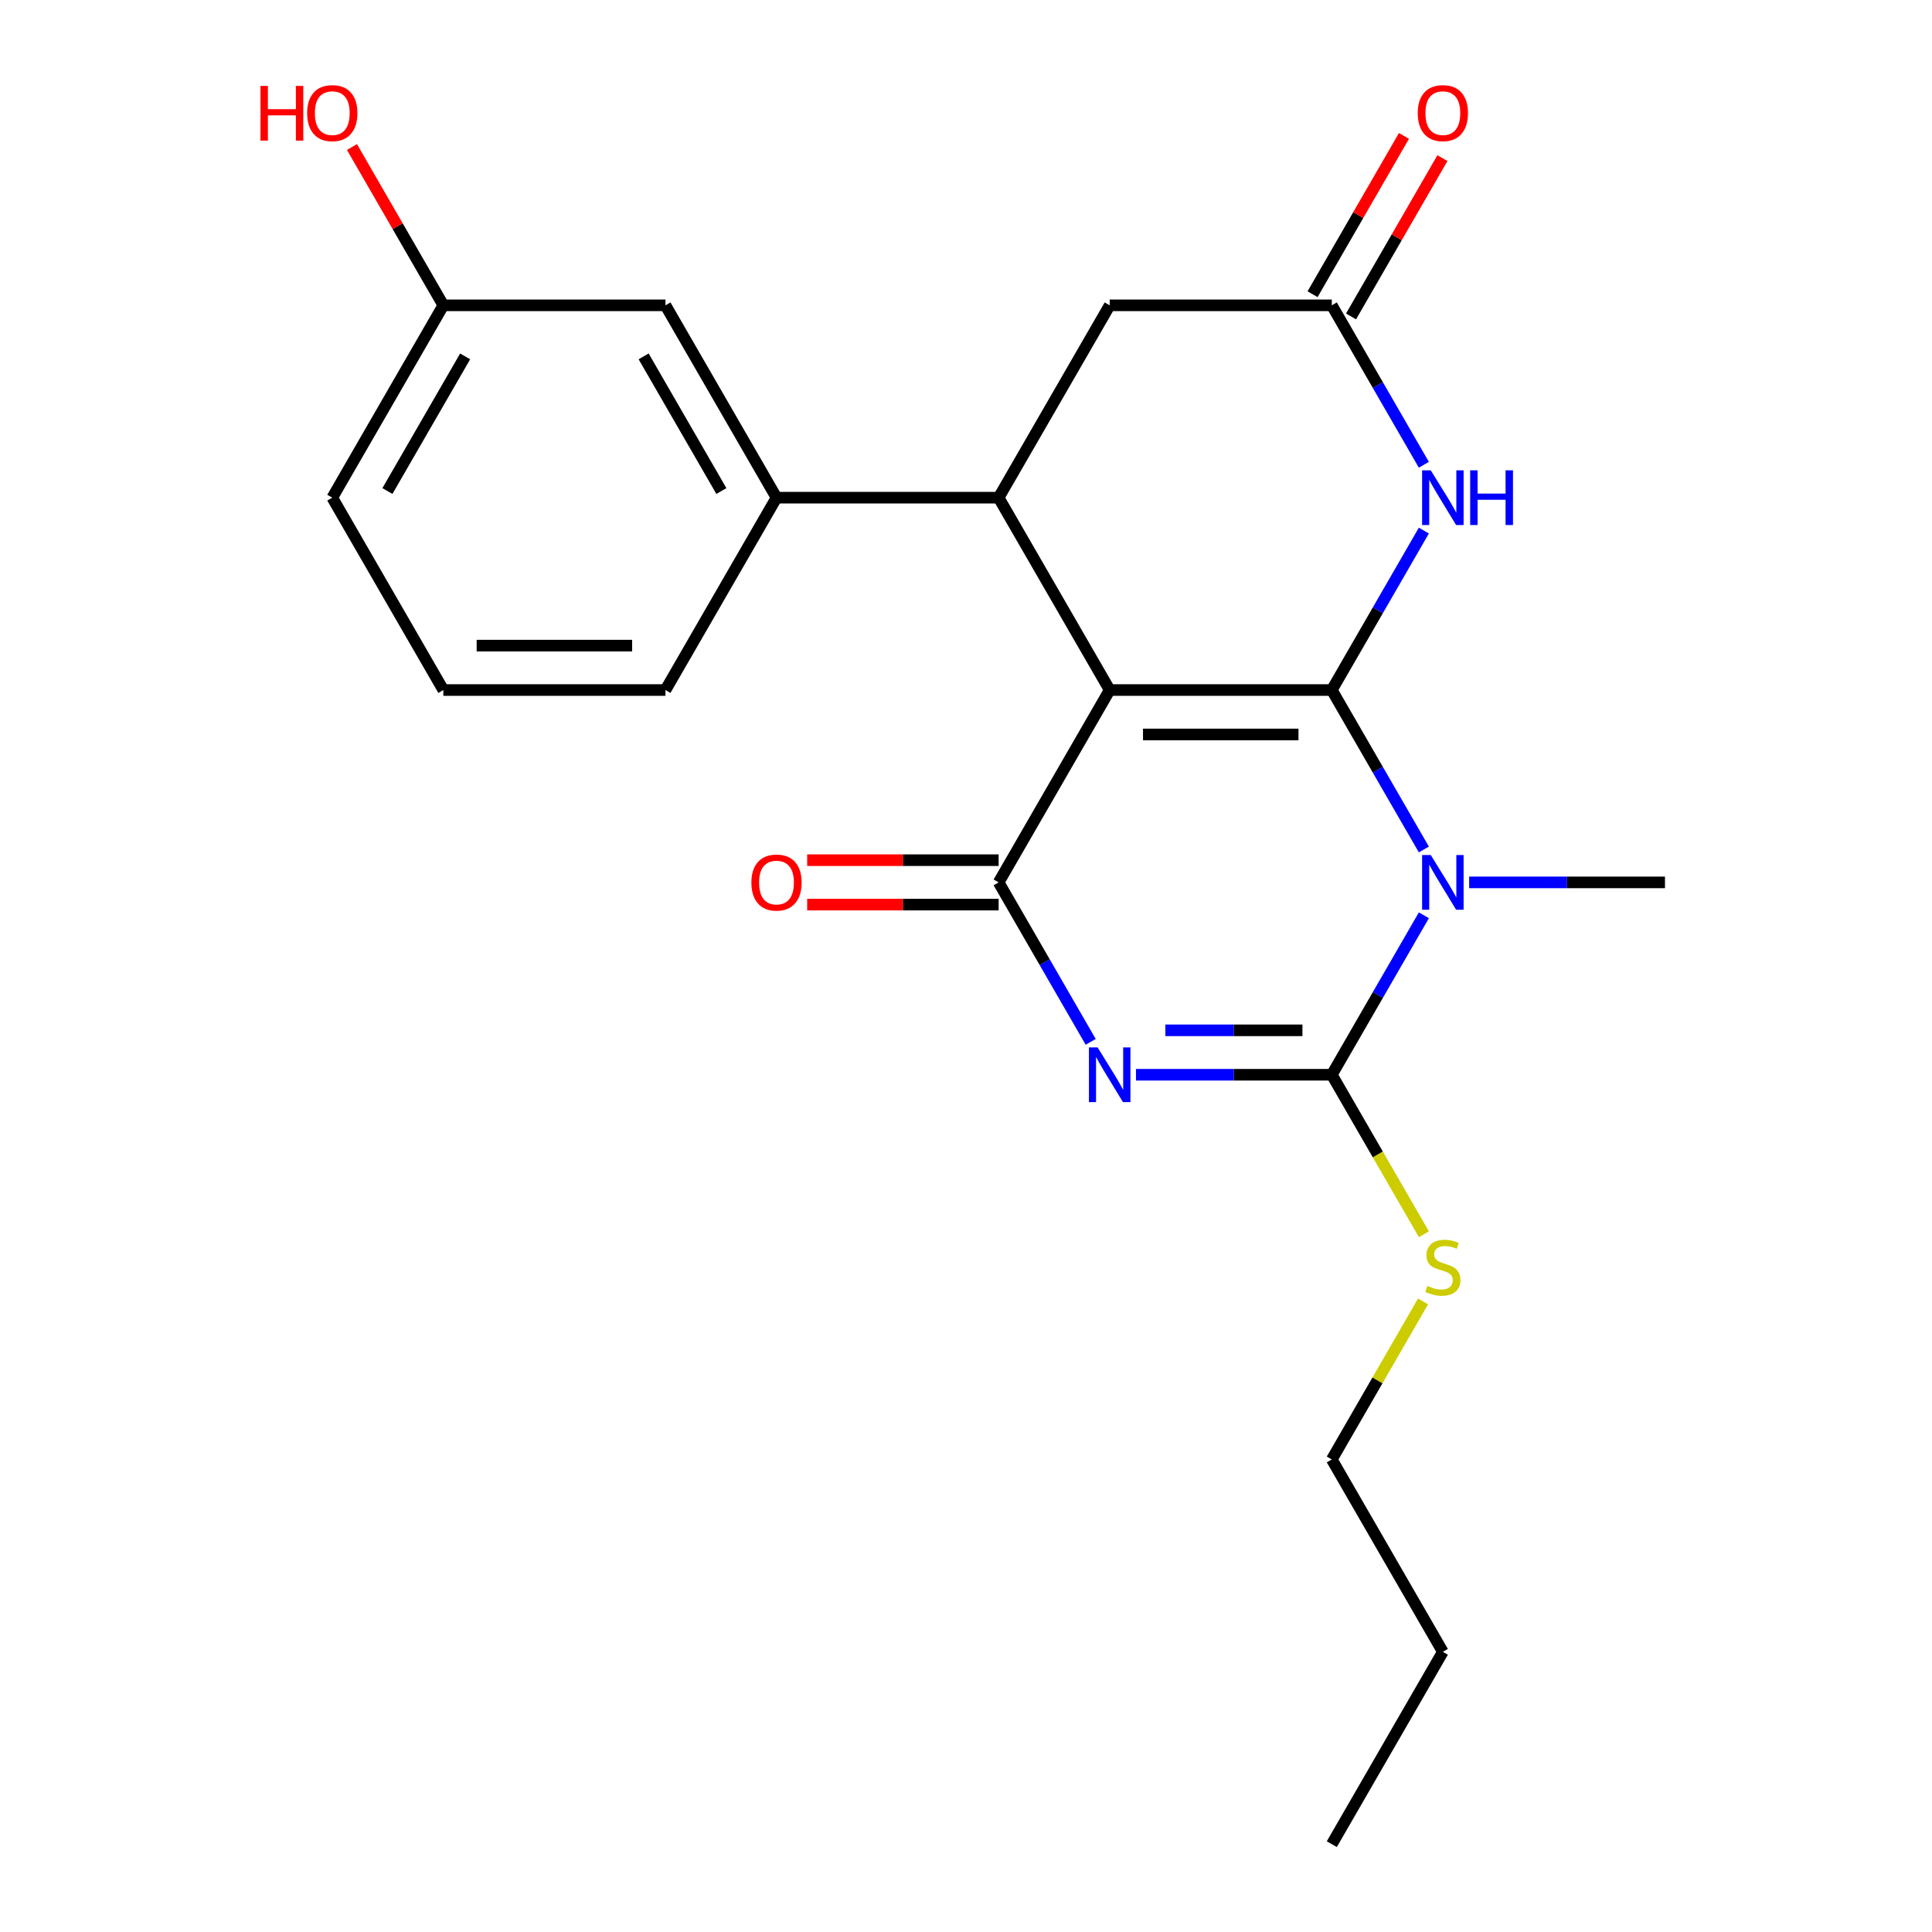 <?xml version='1.0' encoding='iso-8859-1'?>
<svg version='1.1' baseProfile='full'
              xmlns='http://www.w3.org/2000/svg'
                      xmlns:rdkit='http://www.rdkit.org/xml'
                      xmlns:xlink='http://www.w3.org/1999/xlink'
                  xml:space='preserve'
width='1000px' height='1000px' viewBox='0 0 1000 1000'>
<!-- END OF HEADER -->
<rect style='opacity:1.0;fill:#FFFFFF;stroke:none' width='1000' height='1000' x='0' y='0'> </rect>
<path class='bond-0' d='M 689.337,357.162 L 574.371,357.162' style='fill:none;fill-rule:evenodd;stroke:#000000;stroke-width:6px;stroke-linecap:butt;stroke-linejoin:miter;stroke-opacity:1' />
<path class='bond-0' d='M 672.092,380.155 L 591.616,380.155' style='fill:none;fill-rule:evenodd;stroke:#000000;stroke-width:6px;stroke-linecap:butt;stroke-linejoin:miter;stroke-opacity:1' />
<path class='bond-1' d='M 689.337,357.162 L 713.162,398.427' style='fill:none;fill-rule:evenodd;stroke:#000000;stroke-width:6px;stroke-linecap:butt;stroke-linejoin:miter;stroke-opacity:1' />
<path class='bond-1' d='M 713.162,398.427 L 736.986,439.692' style='fill:none;fill-rule:evenodd;stroke:#0000FF;stroke-width:6px;stroke-linecap:butt;stroke-linejoin:miter;stroke-opacity:1' />
<path class='bond-5' d='M 689.337,357.162 L 713.162,315.897' style='fill:none;fill-rule:evenodd;stroke:#000000;stroke-width:6px;stroke-linecap:butt;stroke-linejoin:miter;stroke-opacity:1' />
<path class='bond-5' d='M 713.162,315.897 L 736.986,274.632' style='fill:none;fill-rule:evenodd;stroke:#0000FF;stroke-width:6px;stroke-linecap:butt;stroke-linejoin:miter;stroke-opacity:1' />
<path class='bond-4' d='M 574.371,357.162 L 516.887,456.726' style='fill:none;fill-rule:evenodd;stroke:#000000;stroke-width:6px;stroke-linecap:butt;stroke-linejoin:miter;stroke-opacity:1' />
<path class='bond-6' d='M 574.371,357.162 L 516.887,257.598' style='fill:none;fill-rule:evenodd;stroke:#000000;stroke-width:6px;stroke-linecap:butt;stroke-linejoin:miter;stroke-opacity:1' />
<path class='bond-3' d='M 736.986,473.76 L 713.162,515.025' style='fill:none;fill-rule:evenodd;stroke:#0000FF;stroke-width:6px;stroke-linecap:butt;stroke-linejoin:miter;stroke-opacity:1' />
<path class='bond-3' d='M 713.162,515.025 L 689.337,556.29' style='fill:none;fill-rule:evenodd;stroke:#000000;stroke-width:6px;stroke-linecap:butt;stroke-linejoin:miter;stroke-opacity:1' />
<path class='bond-14' d='M 760.435,456.726 L 811.111,456.726' style='fill:none;fill-rule:evenodd;stroke:#0000FF;stroke-width:6px;stroke-linecap:butt;stroke-linejoin:miter;stroke-opacity:1' />
<path class='bond-14' d='M 811.111,456.726 L 861.787,456.726' style='fill:none;fill-rule:evenodd;stroke:#000000;stroke-width:6px;stroke-linecap:butt;stroke-linejoin:miter;stroke-opacity:1' />
<path class='bond-2' d='M 587.985,556.29 L 638.661,556.29' style='fill:none;fill-rule:evenodd;stroke:#0000FF;stroke-width:6px;stroke-linecap:butt;stroke-linejoin:miter;stroke-opacity:1' />
<path class='bond-2' d='M 638.661,556.29 L 689.337,556.29' style='fill:none;fill-rule:evenodd;stroke:#000000;stroke-width:6px;stroke-linecap:butt;stroke-linejoin:miter;stroke-opacity:1' />
<path class='bond-2' d='M 603.188,533.296 L 638.661,533.296' style='fill:none;fill-rule:evenodd;stroke:#0000FF;stroke-width:6px;stroke-linecap:butt;stroke-linejoin:miter;stroke-opacity:1' />
<path class='bond-2' d='M 638.661,533.296 L 674.134,533.296' style='fill:none;fill-rule:evenodd;stroke:#000000;stroke-width:6px;stroke-linecap:butt;stroke-linejoin:miter;stroke-opacity:1' />
<path class='bond-23' d='M 564.536,539.256 L 540.712,497.991' style='fill:none;fill-rule:evenodd;stroke:#0000FF;stroke-width:6px;stroke-linecap:butt;stroke-linejoin:miter;stroke-opacity:1' />
<path class='bond-23' d='M 540.712,497.991 L 516.887,456.726' style='fill:none;fill-rule:evenodd;stroke:#000000;stroke-width:6px;stroke-linecap:butt;stroke-linejoin:miter;stroke-opacity:1' />
<path class='bond-11' d='M 689.337,556.29 L 713.173,597.575' style='fill:none;fill-rule:evenodd;stroke:#000000;stroke-width:6px;stroke-linecap:butt;stroke-linejoin:miter;stroke-opacity:1' />
<path class='bond-11' d='M 713.173,597.575 L 737.009,638.86' style='fill:none;fill-rule:evenodd;stroke:#CCCC00;stroke-width:6px;stroke-linecap:butt;stroke-linejoin:miter;stroke-opacity:1' />
<path class='bond-10' d='M 516.887,445.229 L 467.341,445.229' style='fill:none;fill-rule:evenodd;stroke:#000000;stroke-width:6px;stroke-linecap:butt;stroke-linejoin:miter;stroke-opacity:1' />
<path class='bond-10' d='M 467.341,445.229 L 417.795,445.229' style='fill:none;fill-rule:evenodd;stroke:#FF0000;stroke-width:6px;stroke-linecap:butt;stroke-linejoin:miter;stroke-opacity:1' />
<path class='bond-10' d='M 516.887,468.222 L 467.341,468.222' style='fill:none;fill-rule:evenodd;stroke:#000000;stroke-width:6px;stroke-linecap:butt;stroke-linejoin:miter;stroke-opacity:1' />
<path class='bond-10' d='M 467.341,468.222 L 417.795,468.222' style='fill:none;fill-rule:evenodd;stroke:#FF0000;stroke-width:6px;stroke-linecap:butt;stroke-linejoin:miter;stroke-opacity:1' />
<path class='bond-7' d='M 736.986,240.564 L 713.162,199.299' style='fill:none;fill-rule:evenodd;stroke:#0000FF;stroke-width:6px;stroke-linecap:butt;stroke-linejoin:miter;stroke-opacity:1' />
<path class='bond-7' d='M 713.162,199.299 L 689.337,158.034' style='fill:none;fill-rule:evenodd;stroke:#000000;stroke-width:6px;stroke-linecap:butt;stroke-linejoin:miter;stroke-opacity:1' />
<path class='bond-8' d='M 516.887,257.598 L 401.921,257.598' style='fill:none;fill-rule:evenodd;stroke:#000000;stroke-width:6px;stroke-linecap:butt;stroke-linejoin:miter;stroke-opacity:1' />
<path class='bond-24' d='M 516.887,257.598 L 574.371,158.034' style='fill:none;fill-rule:evenodd;stroke:#000000;stroke-width:6px;stroke-linecap:butt;stroke-linejoin:miter;stroke-opacity:1' />
<path class='bond-9' d='M 689.337,158.034 L 574.371,158.034' style='fill:none;fill-rule:evenodd;stroke:#000000;stroke-width:6px;stroke-linecap:butt;stroke-linejoin:miter;stroke-opacity:1' />
<path class='bond-13' d='M 699.294,163.782 L 722.945,122.817' style='fill:none;fill-rule:evenodd;stroke:#000000;stroke-width:6px;stroke-linecap:butt;stroke-linejoin:miter;stroke-opacity:1' />
<path class='bond-13' d='M 722.945,122.817 L 746.596,81.853' style='fill:none;fill-rule:evenodd;stroke:#FF0000;stroke-width:6px;stroke-linecap:butt;stroke-linejoin:miter;stroke-opacity:1' />
<path class='bond-13' d='M 679.381,152.286 L 703.032,111.321' style='fill:none;fill-rule:evenodd;stroke:#000000;stroke-width:6px;stroke-linecap:butt;stroke-linejoin:miter;stroke-opacity:1' />
<path class='bond-13' d='M 703.032,111.321 L 726.683,70.356' style='fill:none;fill-rule:evenodd;stroke:#FF0000;stroke-width:6px;stroke-linecap:butt;stroke-linejoin:miter;stroke-opacity:1' />
<path class='bond-12' d='M 401.921,257.598 L 344.438,158.034' style='fill:none;fill-rule:evenodd;stroke:#000000;stroke-width:6px;stroke-linecap:butt;stroke-linejoin:miter;stroke-opacity:1' />
<path class='bond-12' d='M 373.386,254.16 L 333.147,184.465' style='fill:none;fill-rule:evenodd;stroke:#000000;stroke-width:6px;stroke-linecap:butt;stroke-linejoin:miter;stroke-opacity:1' />
<path class='bond-17' d='M 401.921,257.598 L 344.438,357.162' style='fill:none;fill-rule:evenodd;stroke:#000000;stroke-width:6px;stroke-linecap:butt;stroke-linejoin:miter;stroke-opacity:1' />
<path class='bond-19' d='M 736.57,673.608 L 712.954,714.513' style='fill:none;fill-rule:evenodd;stroke:#CCCC00;stroke-width:6px;stroke-linecap:butt;stroke-linejoin:miter;stroke-opacity:1' />
<path class='bond-19' d='M 712.954,714.513 L 689.337,755.418' style='fill:none;fill-rule:evenodd;stroke:#000000;stroke-width:6px;stroke-linecap:butt;stroke-linejoin:miter;stroke-opacity:1' />
<path class='bond-15' d='M 344.438,158.034 L 229.471,158.034' style='fill:none;fill-rule:evenodd;stroke:#000000;stroke-width:6px;stroke-linecap:butt;stroke-linejoin:miter;stroke-opacity:1' />
<path class='bond-16' d='M 229.471,158.034 L 205.82,117.069' style='fill:none;fill-rule:evenodd;stroke:#000000;stroke-width:6px;stroke-linecap:butt;stroke-linejoin:miter;stroke-opacity:1' />
<path class='bond-16' d='M 205.82,117.069 L 182.169,76.104' style='fill:none;fill-rule:evenodd;stroke:#FF0000;stroke-width:6px;stroke-linecap:butt;stroke-linejoin:miter;stroke-opacity:1' />
<path class='bond-25' d='M 229.471,158.034 L 171.988,257.598' style='fill:none;fill-rule:evenodd;stroke:#000000;stroke-width:6px;stroke-linecap:butt;stroke-linejoin:miter;stroke-opacity:1' />
<path class='bond-25' d='M 240.761,184.465 L 200.523,254.16' style='fill:none;fill-rule:evenodd;stroke:#000000;stroke-width:6px;stroke-linecap:butt;stroke-linejoin:miter;stroke-opacity:1' />
<path class='bond-18' d='M 344.438,357.162 L 229.471,357.162' style='fill:none;fill-rule:evenodd;stroke:#000000;stroke-width:6px;stroke-linecap:butt;stroke-linejoin:miter;stroke-opacity:1' />
<path class='bond-18' d='M 327.193,334.169 L 246.716,334.169' style='fill:none;fill-rule:evenodd;stroke:#000000;stroke-width:6px;stroke-linecap:butt;stroke-linejoin:miter;stroke-opacity:1' />
<path class='bond-20' d='M 229.471,357.162 L 171.988,257.598' style='fill:none;fill-rule:evenodd;stroke:#000000;stroke-width:6px;stroke-linecap:butt;stroke-linejoin:miter;stroke-opacity:1' />
<path class='bond-21' d='M 689.337,755.418 L 746.821,854.982' style='fill:none;fill-rule:evenodd;stroke:#000000;stroke-width:6px;stroke-linecap:butt;stroke-linejoin:miter;stroke-opacity:1' />
<path class='bond-22' d='M 746.821,854.982 L 689.337,954.545' style='fill:none;fill-rule:evenodd;stroke:#000000;stroke-width:6px;stroke-linecap:butt;stroke-linejoin:miter;stroke-opacity:1' />
<path  class='atom-2' d='M 740.561 442.566
L 749.841 457.566
Q 750.761 459.046, 752.241 461.726
Q 753.721 464.406, 753.801 464.566
L 753.801 442.566
L 757.561 442.566
L 757.561 470.886
L 753.681 470.886
L 743.721 454.486
Q 742.561 452.566, 741.321 450.366
Q 740.121 448.166, 739.761 447.486
L 739.761 470.886
L 736.081 470.886
L 736.081 442.566
L 740.561 442.566
' fill='#0000FF'/>
<path  class='atom-3' d='M 568.111 542.13
L 577.391 557.13
Q 578.311 558.61, 579.791 561.29
Q 581.271 563.97, 581.351 564.13
L 581.351 542.13
L 585.111 542.13
L 585.111 570.45
L 581.231 570.45
L 571.271 554.05
Q 570.111 552.13, 568.871 549.93
Q 567.671 547.73, 567.311 547.05
L 567.311 570.45
L 563.631 570.45
L 563.631 542.13
L 568.111 542.13
' fill='#0000FF'/>
<path  class='atom-6' d='M 740.561 243.438
L 749.841 258.438
Q 750.761 259.918, 752.241 262.598
Q 753.721 265.278, 753.801 265.438
L 753.801 243.438
L 757.561 243.438
L 757.561 271.758
L 753.681 271.758
L 743.721 255.358
Q 742.561 253.438, 741.321 251.238
Q 740.121 249.038, 739.761 248.358
L 739.761 271.758
L 736.081 271.758
L 736.081 243.438
L 740.561 243.438
' fill='#0000FF'/>
<path  class='atom-6' d='M 760.961 243.438
L 764.801 243.438
L 764.801 255.478
L 779.281 255.478
L 779.281 243.438
L 783.121 243.438
L 783.121 271.758
L 779.281 271.758
L 779.281 258.678
L 764.801 258.678
L 764.801 271.758
L 760.961 271.758
L 760.961 243.438
' fill='#0000FF'/>
<path  class='atom-11' d='M 388.921 456.806
Q 388.921 450.006, 392.281 446.206
Q 395.641 442.406, 401.921 442.406
Q 408.201 442.406, 411.561 446.206
Q 414.921 450.006, 414.921 456.806
Q 414.921 463.686, 411.521 467.606
Q 408.121 471.486, 401.921 471.486
Q 395.681 471.486, 392.281 467.606
Q 388.921 463.726, 388.921 456.806
M 401.921 468.286
Q 406.241 468.286, 408.561 465.406
Q 410.921 462.486, 410.921 456.806
Q 410.921 451.246, 408.561 448.446
Q 406.241 445.606, 401.921 445.606
Q 397.601 445.606, 395.241 448.406
Q 392.921 451.206, 392.921 456.806
Q 392.921 462.526, 395.241 465.406
Q 397.601 468.286, 401.921 468.286
' fill='#FF0000'/>
<path  class='atom-12' d='M 738.821 665.574
Q 739.141 665.694, 740.461 666.254
Q 741.781 666.814, 743.221 667.174
Q 744.701 667.494, 746.141 667.494
Q 748.821 667.494, 750.381 666.214
Q 751.941 664.894, 751.941 662.614
Q 751.941 661.054, 751.141 660.094
Q 750.381 659.134, 749.181 658.614
Q 747.981 658.094, 745.981 657.494
Q 743.461 656.734, 741.941 656.014
Q 740.461 655.294, 739.381 653.774
Q 738.341 652.254, 738.341 649.694
Q 738.341 646.134, 740.741 643.934
Q 743.181 641.734, 747.981 641.734
Q 751.261 641.734, 754.981 643.294
L 754.061 646.374
Q 750.661 644.974, 748.101 644.974
Q 745.341 644.974, 743.821 646.134
Q 742.301 647.254, 742.341 649.214
Q 742.341 650.734, 743.101 651.654
Q 743.901 652.574, 745.021 653.094
Q 746.181 653.614, 748.101 654.214
Q 750.661 655.014, 752.181 655.814
Q 753.701 656.614, 754.781 658.254
Q 755.901 659.854, 755.901 662.614
Q 755.901 666.534, 753.261 668.654
Q 750.661 670.734, 746.301 670.734
Q 743.781 670.734, 741.861 670.174
Q 739.981 669.654, 737.741 668.734
L 738.821 665.574
' fill='#CCCC00'/>
<path  class='atom-14' d='M 733.821 58.55
Q 733.821 51.75, 737.181 47.95
Q 740.541 44.15, 746.821 44.15
Q 753.101 44.15, 756.461 47.95
Q 759.821 51.75, 759.821 58.55
Q 759.821 65.43, 756.421 69.35
Q 753.021 73.23, 746.821 73.23
Q 740.581 73.23, 737.181 69.35
Q 733.821 65.47, 733.821 58.55
M 746.821 70.03
Q 751.141 70.03, 753.461 67.15
Q 755.821 64.23, 755.821 58.55
Q 755.821 52.99, 753.461 50.19
Q 751.141 47.35, 746.821 47.35
Q 742.501 47.35, 740.141 50.15
Q 737.821 52.95, 737.821 58.55
Q 737.821 64.27, 740.141 67.15
Q 742.501 70.03, 746.821 70.03
' fill='#FF0000'/>
<path  class='atom-17' d='M 134.828 44.47
L 138.668 44.47
L 138.668 56.51
L 153.148 56.51
L 153.148 44.47
L 156.988 44.47
L 156.988 72.79
L 153.148 72.79
L 153.148 59.71
L 138.668 59.71
L 138.668 72.79
L 134.828 72.79
L 134.828 44.47
' fill='#FF0000'/>
<path  class='atom-17' d='M 158.988 58.55
Q 158.988 51.75, 162.348 47.95
Q 165.708 44.15, 171.988 44.15
Q 178.268 44.15, 181.628 47.95
Q 184.988 51.75, 184.988 58.55
Q 184.988 65.43, 181.588 69.35
Q 178.188 73.23, 171.988 73.23
Q 165.748 73.23, 162.348 69.35
Q 158.988 65.47, 158.988 58.55
M 171.988 70.03
Q 176.308 70.03, 178.628 67.15
Q 180.988 64.23, 180.988 58.55
Q 180.988 52.99, 178.628 50.19
Q 176.308 47.35, 171.988 47.35
Q 167.668 47.35, 165.308 50.15
Q 162.988 52.95, 162.988 58.55
Q 162.988 64.27, 165.308 67.15
Q 167.668 70.03, 171.988 70.03
' fill='#FF0000'/>
</svg>
